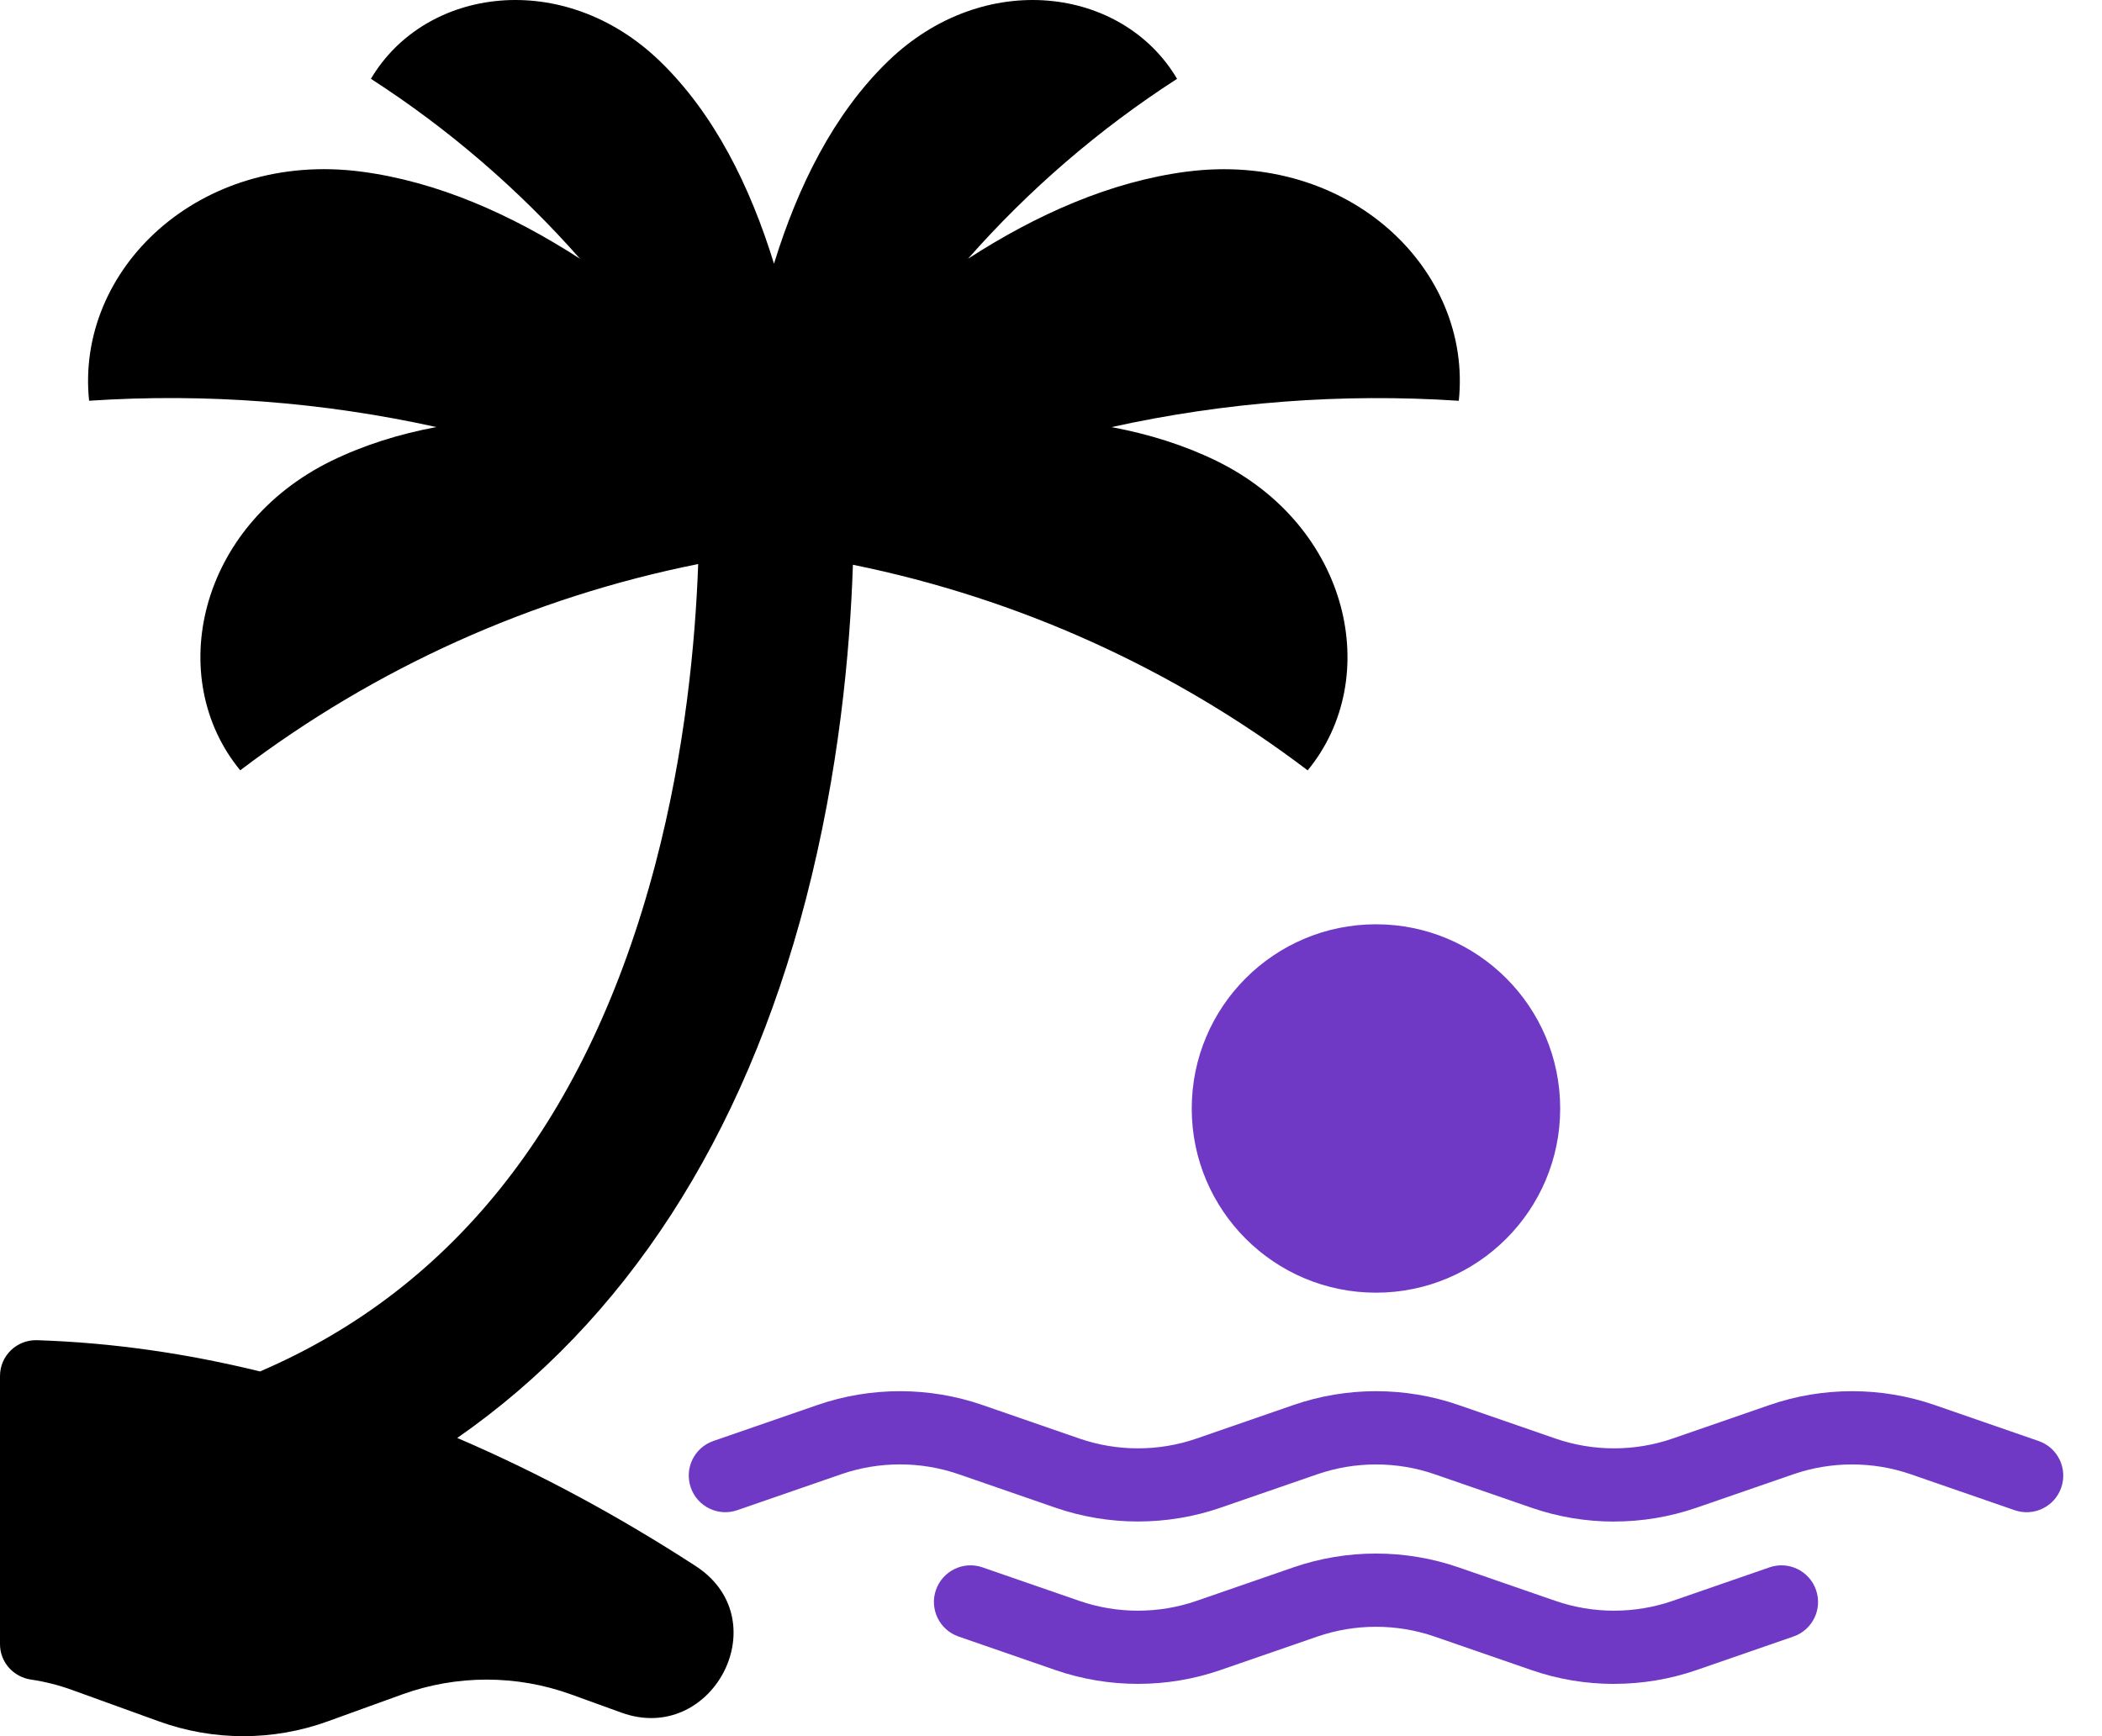<svg width="46" height="38" viewBox="0 0 46 38" fill="none" xmlns="http://www.w3.org/2000/svg">
<path d="M25.973 3.756C24.302 3.974 22.686 4.692 21.183 5.664C22.515 4.152 24.053 2.825 25.759 1.725C24.567 -0.291 21.537 -0.691 19.437 1.337C18.245 2.489 17.46 4.078 16.938 5.772C16.417 4.078 15.631 2.489 14.439 1.337C12.34 -0.691 9.31 -0.291 8.117 1.725C9.823 2.825 11.361 4.153 12.693 5.664C11.19 4.692 9.575 3.975 7.903 3.756C4.347 3.294 1.65 5.907 1.95 8.771C4.507 8.602 7.065 8.799 9.549 9.347C8.745 9.498 7.974 9.736 7.258 10.085C4.333 11.513 3.597 14.842 5.257 16.86C8.218 14.613 11.646 13.072 15.279 12.345C15.217 14.068 14.993 16.438 14.342 18.912C12.884 24.451 9.976 28.178 5.69 30.017C4.107 29.628 2.478 29.387 0.811 29.333C0.368 29.319 0 29.673 0 30.116V35.986C0 36.377 0.29 36.704 0.678 36.761C0.983 36.806 1.286 36.882 1.579 36.989L3.479 37.676C4.672 38.108 5.978 38.108 7.171 37.676L8.804 37.085C9.997 36.654 11.303 36.654 12.496 37.085L13.6 37.485C15.569 38.197 17.003 35.521 15.289 34.32C15.26 34.3 15.23 34.279 15.199 34.26C13.575 33.208 11.835 32.256 10.006 31.473C13.673 28.924 16.274 24.928 17.637 19.678C18.36 16.89 18.602 14.266 18.665 12.361C22.273 13.093 25.676 14.629 28.617 16.861C30.277 14.843 29.541 11.514 26.616 10.085C25.901 9.737 25.129 9.499 24.325 9.348C26.808 8.8 29.366 8.603 31.924 8.772C32.225 5.908 29.528 3.295 25.971 3.757L25.973 3.756Z" fill="black"/>
<path d="M35.322 33.303C34.71 33.303 34.097 33.202 33.515 33L31.396 32.267C30.569 31.981 29.657 31.981 28.83 32.267L26.711 32.999C25.546 33.402 24.262 33.402 23.097 32.999L20.978 32.266C20.151 31.98 19.239 31.98 18.411 32.266L16.136 33.053C15.717 33.199 15.261 32.976 15.117 32.558C14.972 32.14 15.193 31.683 15.612 31.539L17.887 30.752C19.053 30.348 20.336 30.348 21.501 30.752L23.62 31.485C24.448 31.772 25.359 31.772 26.187 31.485L28.305 30.752C29.471 30.348 30.754 30.348 31.92 30.752L34.038 31.485C34.866 31.772 35.777 31.772 36.605 31.485L38.724 30.752C39.889 30.348 41.172 30.348 42.338 30.752L44.614 31.54C45.032 31.684 45.253 32.141 45.108 32.559C44.964 32.977 44.508 33.199 44.089 33.054L41.814 32.267C40.986 31.981 40.075 31.981 39.247 32.267L37.128 32.999C36.546 33.2 35.934 33.302 35.321 33.302L35.322 33.303Z" fill="#6F39C5"/>
<path d="M35.321 36.856C34.708 36.856 34.096 36.755 33.514 36.553L31.395 35.82C30.567 35.534 29.656 35.534 28.828 35.82L26.71 36.552C25.545 36.956 24.261 36.956 23.095 36.552L20.977 35.819C20.559 35.674 20.337 35.218 20.482 34.8C20.627 34.382 21.083 34.16 21.501 34.305L23.619 35.038C24.447 35.325 25.359 35.325 26.186 35.038L28.305 34.305C29.471 33.902 30.753 33.902 31.919 34.305L34.038 35.038C34.865 35.325 35.777 35.325 36.605 35.038L38.723 34.305C39.141 34.16 39.598 34.382 39.742 34.8C39.887 35.218 39.666 35.674 39.247 35.819L37.129 36.552C36.546 36.754 35.934 36.855 35.322 36.855L35.321 36.856Z" fill="#6F39C5"/>
<path d="M30.112 28.293C32.338 28.293 34.143 26.488 34.143 24.262C34.143 22.035 32.338 20.23 30.112 20.23C27.885 20.23 26.08 22.035 26.08 24.262C26.08 26.488 27.885 28.293 30.112 28.293Z" fill="#6F39C5"/>
</svg>

